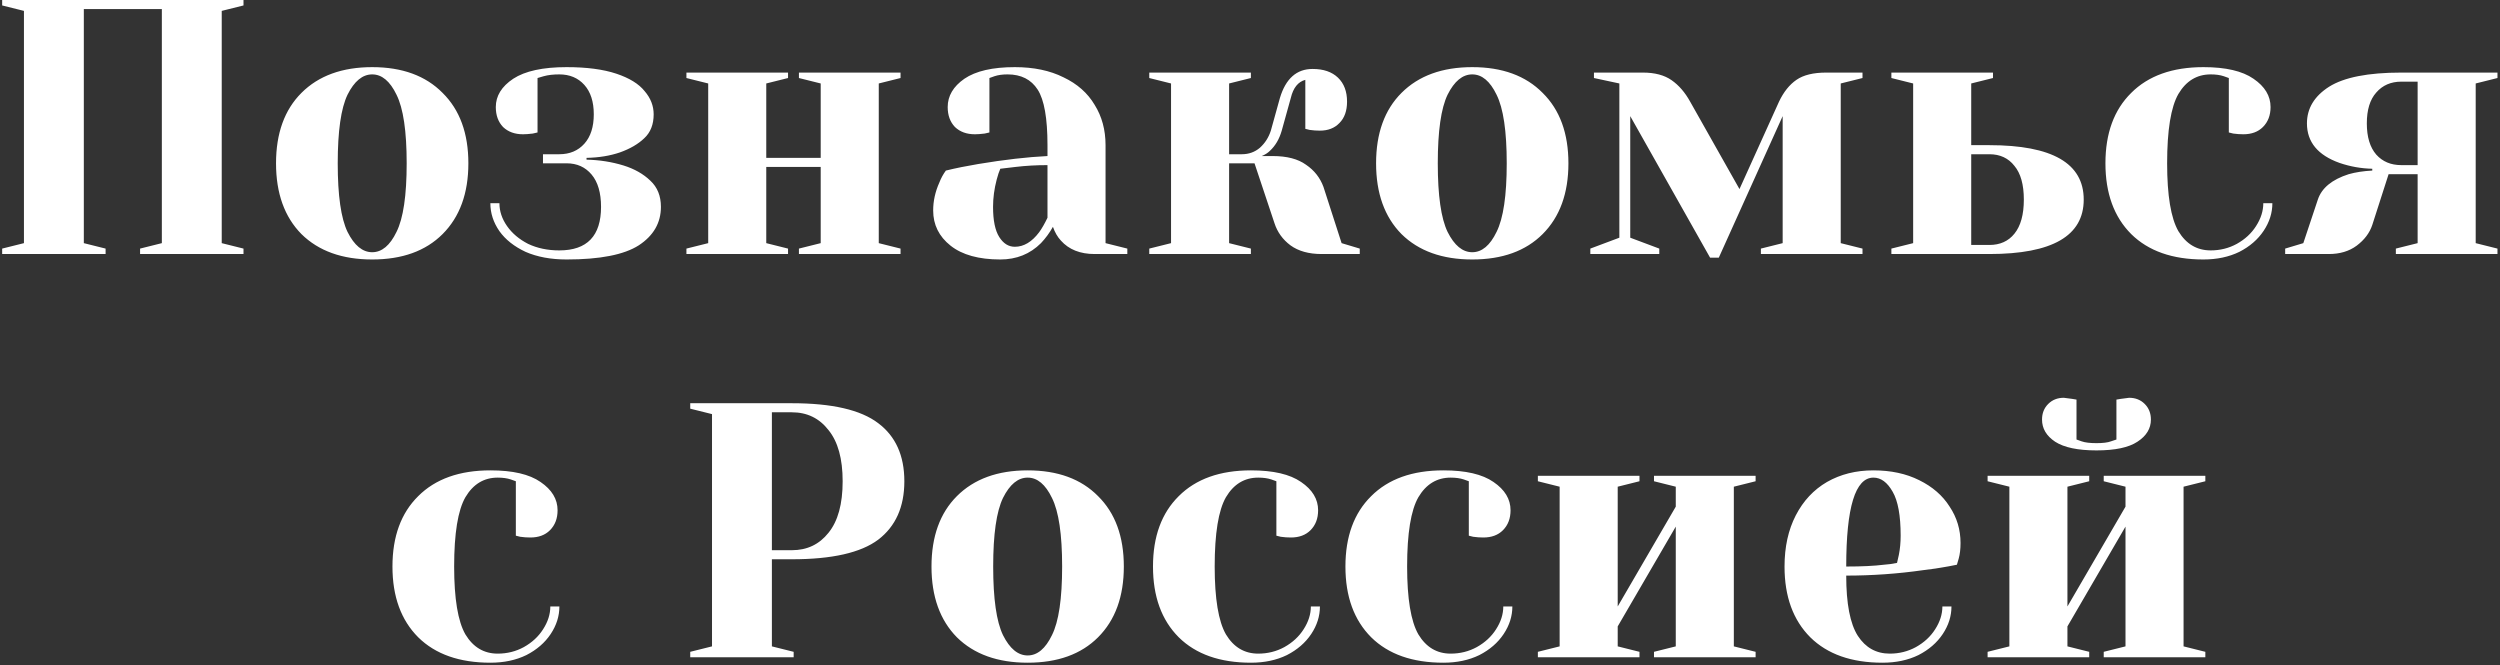 <?xml version="1.0" encoding="UTF-8"?> <svg xmlns="http://www.w3.org/2000/svg" width="620" height="165" viewBox="0 0 620 165" fill="none"><rect x="0" y="0" width="620" height="165" fill="#333333" stroke="none"/> <path d="M0.538 63V61.65L5.938 60.3V2.7L0.538 1.35V-4.29153e-06H60.388V1.35L54.988 2.7V60.3L60.388 61.65V63H34.738V61.65L40.138 60.3V2.25H20.788V60.3L26.188 61.65V63H0.538ZM92.306 64.35C84.866 64.35 79.016 62.25 74.756 58.05C70.556 53.79 68.456 47.94 68.456 40.5C68.456 33.06 70.556 27.24 74.756 23.04C79.016 18.78 84.866 16.65 92.306 16.65C99.746 16.65 105.566 18.78 109.766 23.04C114.026 27.24 116.156 33.06 116.156 40.5C116.156 47.94 114.026 53.79 109.766 58.05C105.566 62.25 99.746 64.35 92.306 64.35ZM92.306 62.55C94.706 62.55 96.716 60.87 98.336 57.51C100.016 54.15 100.856 48.48 100.856 40.5C100.856 32.52 100.016 26.85 98.336 23.49C96.716 20.13 94.706 18.45 92.306 18.45C89.906 18.45 87.866 20.13 86.186 23.49C84.566 26.85 83.756 32.52 83.756 40.5C83.756 48.48 84.566 54.15 86.186 57.51C87.866 60.87 89.906 62.55 92.306 62.55ZM140.509 64.35C136.609 64.35 133.219 63.72 130.339 62.46C127.519 61.14 125.359 59.43 123.859 57.33C122.359 55.17 121.609 52.86 121.609 50.4H123.859C123.859 52.38 124.489 54.27 125.749 56.07C127.009 57.87 128.749 59.34 130.969 60.48C133.249 61.56 135.829 62.1 138.709 62.1C145.609 62.1 149.059 58.5 149.059 51.3C149.059 47.82 148.279 45.15 146.719 43.29C145.159 41.43 143.089 40.5 140.509 40.5H134.659V38.25H138.709C141.289 38.25 143.359 37.38 144.919 35.64C146.479 33.9 147.259 31.47 147.259 28.35C147.259 25.23 146.479 22.8 144.919 21.06C143.359 19.32 141.289 18.45 138.709 18.45C137.209 18.45 135.919 18.6 134.839 18.9L133.309 19.35V32.85L132.139 33.12C131.179 33.24 130.369 33.3 129.709 33.3C127.669 33.3 126.019 32.7 124.759 31.5C123.559 30.24 122.959 28.59 122.959 26.55C122.959 23.79 124.399 21.45 127.279 19.53C130.219 17.61 134.629 16.65 140.509 16.65C145.489 16.65 149.599 17.19 152.839 18.27C156.079 19.35 158.419 20.79 159.859 22.59C161.359 24.33 162.109 26.25 162.109 28.35C162.109 30.87 161.329 32.85 159.769 34.29C158.269 35.73 156.259 36.9 153.739 37.8C151.279 38.64 148.519 39.09 145.459 39.15V39.6C148.639 39.66 151.699 40.14 154.639 41.04C157.339 41.88 159.559 43.14 161.299 44.82C163.039 46.44 163.909 48.6 163.909 51.3C163.909 55.26 162.079 58.44 158.419 60.84C154.759 63.18 148.789 64.35 140.509 64.35ZM170.234 63V61.65L175.634 60.3V20.7L170.234 19.35V18H195.434V19.35L190.034 20.7V39.15H203.534V20.7L198.134 19.35V18H223.334V19.35L217.934 20.7V60.3L223.334 61.65V63H198.134V61.65L203.534 60.3V41.4H190.034V60.3L195.434 61.65V63H170.234ZM248.077 64.35C242.737 64.35 238.627 63.21 235.747 60.93C232.867 58.65 231.427 55.74 231.427 52.2C231.427 49.86 231.937 47.55 232.957 45.27C233.377 44.19 233.917 43.2 234.577 42.3C237.037 41.7 239.707 41.16 242.587 40.68C249.067 39.6 254.797 38.94 259.777 38.7V36C259.777 29.34 258.967 24.75 257.347 22.23C255.727 19.71 253.237 18.45 249.877 18.45C248.617 18.45 247.537 18.6 246.637 18.9L245.377 19.35V32.85L244.207 33.12C243.247 33.24 242.437 33.3 241.777 33.3C239.737 33.3 238.087 32.7 236.827 31.5C235.627 30.24 235.027 28.59 235.027 26.55C235.027 23.79 236.407 21.45 239.167 19.53C241.987 17.61 246.157 16.65 251.677 16.65C256.357 16.65 260.377 17.49 263.737 19.17C267.157 20.79 269.737 23.07 271.477 26.01C273.277 28.89 274.177 32.22 274.177 36V60.3L279.577 61.65V63H271.477C267.877 63 265.087 61.89 263.107 59.67C262.267 58.77 261.607 57.63 261.127 56.25C260.287 57.75 259.297 59.1 258.157 60.3C255.457 63 252.097 64.35 248.077 64.35ZM251.677 61.2C253.897 61.2 255.907 60 257.707 57.6C258.367 56.7 259.057 55.5 259.777 54V40.95C257.017 40.95 254.377 41.1 251.857 41.4C249.997 41.64 248.737 41.79 248.077 41.85C247.777 42.51 247.477 43.41 247.177 44.55C246.577 46.83 246.277 49.08 246.277 51.3C246.277 54.66 246.787 57.15 247.807 58.77C248.827 60.39 250.117 61.2 251.677 61.2ZM285.019 61.65L290.419 60.3V20.7L285.019 19.35V18H310.219V19.35L304.819 20.7V38.25H307.969C309.709 38.25 311.209 37.71 312.469 36.63C313.729 35.49 314.629 34.08 315.169 32.4L317.419 24.3C318.859 19.5 321.559 17.1 325.519 17.1C328.219 17.1 330.319 17.82 331.819 19.26C333.319 20.7 334.069 22.68 334.069 25.2C334.069 27.48 333.439 29.25 332.179 30.51C330.979 31.77 329.359 32.4 327.319 32.4C326.479 32.4 325.639 32.34 324.799 32.22L323.719 31.95V19.8C321.919 20.28 320.719 21.78 320.119 24.3L317.869 32.4C317.269 34.5 316.279 36.18 314.899 37.44C314.419 37.92 313.759 38.34 312.919 38.7H315.619C319.159 38.7 321.919 39.42 323.899 40.86C325.939 42.24 327.379 44.07 328.219 46.35L332.719 60.3L337.219 61.65V63H327.769C324.589 63 322.009 62.28 320.029 60.84C318.109 59.4 316.789 57.57 316.069 55.35L311.119 40.5H304.819V60.3L310.219 61.65V63H285.019V61.65ZM365.119 64.35C357.679 64.35 351.829 62.25 347.569 58.05C343.369 53.79 341.269 47.94 341.269 40.5C341.269 33.06 343.369 27.24 347.569 23.04C351.829 18.78 357.679 16.65 365.119 16.65C372.559 16.65 378.379 18.78 382.579 23.04C386.839 27.24 388.969 33.06 388.969 40.5C388.969 47.94 386.839 53.79 382.579 58.05C378.379 62.25 372.559 64.35 365.119 64.35ZM365.119 62.55C367.519 62.55 369.529 60.87 371.149 57.51C372.829 54.15 373.669 48.48 373.669 40.5C373.669 32.52 372.829 26.85 371.149 23.49C369.529 20.13 367.519 18.45 365.119 18.45C362.719 18.45 360.679 20.13 358.999 23.49C357.379 26.85 356.569 32.52 356.569 40.5C356.569 48.48 357.379 54.15 358.999 57.51C360.679 60.87 362.719 62.55 365.119 62.55ZM404.301 28.8V58.95L411.501 61.65V63H394.401V61.65L401.601 58.95V20.7L395.301 19.35V18H407.451C410.391 18 412.761 18.63 414.561 19.89C416.361 21.15 417.891 22.92 419.151 25.2L431.391 46.89L441.201 25.2C442.341 22.8 443.781 21 445.521 19.8C447.261 18.6 449.721 18 452.901 18H461.901V19.35L456.501 20.7V60.3L461.901 61.65V63H436.701V61.65L442.101 60.3V28.8L426.261 63.9H424.101L404.301 28.8ZM469.062 61.65L474.462 60.3V20.7L469.062 19.35V18H494.262V19.35L488.862 20.7V36H493.362C508.962 36 516.762 40.5 516.762 49.5C516.762 58.5 508.962 63 493.362 63H469.062V61.65ZM493.362 60.75C496.002 60.75 498.072 59.82 499.572 57.96C501.132 56.04 501.912 53.22 501.912 49.5C501.912 45.78 501.132 42.99 499.572 41.13C498.072 39.21 496.002 38.25 493.362 38.25H488.862V60.75H493.362ZM546.448 64.35C538.768 64.35 532.798 62.25 528.538 58.05C524.278 53.79 522.148 47.94 522.148 40.5C522.148 33.06 524.278 27.24 528.538 23.04C532.798 18.78 538.768 16.65 546.448 16.65C551.968 16.65 556.108 17.61 558.868 19.53C561.688 21.45 563.098 23.79 563.098 26.55C563.098 28.59 562.468 30.24 561.208 31.5C560.008 32.7 558.388 33.3 556.348 33.3C555.508 33.3 554.668 33.24 553.828 33.12L552.748 32.85V19.35L551.488 18.9C550.588 18.6 549.508 18.45 548.248 18.45C544.828 18.45 542.158 20.07 540.238 23.31C538.378 26.55 537.448 32.28 537.448 40.5C537.448 48.48 538.378 54.09 540.238 57.33C542.158 60.51 544.828 62.1 548.248 62.1C550.588 62.1 552.748 61.56 554.728 60.48C556.768 59.34 558.358 57.87 559.498 56.07C560.698 54.21 561.298 52.32 561.298 50.4H563.548C563.548 52.8 562.828 55.08 561.388 57.24C559.948 59.4 557.938 61.14 555.358 62.46C552.778 63.72 549.808 64.35 546.448 64.35ZM566.722 61.65L571.222 60.3L574.822 49.5C575.782 46.62 578.332 44.52 582.472 43.2C584.152 42.72 586.102 42.42 588.322 42.3V41.85C585.562 41.79 582.862 41.31 580.222 40.41C574.822 38.49 572.122 35.22 572.122 30.6C572.122 26.88 573.952 23.85 577.612 21.51C581.332 19.17 587.302 18 595.522 18H619.372V19.35L613.972 20.7V60.3L619.372 61.65V63H594.172V61.65L599.572 60.3V43.2H592.372L588.322 55.8C587.662 57.78 586.372 59.49 584.452 60.93C582.592 62.31 580.282 63 577.522 63H566.722V61.65ZM599.572 40.95V20.25H595.522C592.942 20.25 590.872 21.15 589.312 22.95C587.752 24.69 586.972 27.24 586.972 30.6C586.972 33.96 587.752 36.54 589.312 38.34C590.872 40.08 592.942 40.95 595.522 40.95H599.572ZM121.629 164.35C113.949 164.35 107.979 162.25 103.719 158.05C99.459 153.79 97.329 147.94 97.329 140.5C97.329 133.06 99.459 127.24 103.719 123.04C107.979 118.78 113.949 116.65 121.629 116.65C127.149 116.65 131.289 117.61 134.049 119.53C136.869 121.45 138.279 123.79 138.279 126.55C138.279 128.59 137.649 130.24 136.389 131.5C135.189 132.7 133.569 133.3 131.529 133.3C130.689 133.3 129.849 133.24 129.009 133.12L127.929 132.85V119.35L126.669 118.9C125.769 118.6 124.689 118.45 123.429 118.45C120.009 118.45 117.339 120.07 115.419 123.31C113.559 126.55 112.629 132.28 112.629 140.5C112.629 148.48 113.559 154.09 115.419 157.33C117.339 160.51 120.009 162.1 123.429 162.1C125.769 162.1 127.929 161.56 129.909 160.48C131.949 159.34 133.539 157.87 134.679 156.07C135.879 154.21 136.479 152.32 136.479 150.4H138.729C138.729 152.8 138.009 155.08 136.569 157.24C135.129 159.4 133.119 161.14 130.539 162.46C127.959 163.72 124.989 164.35 121.629 164.35ZM171.178 161.65L176.578 160.3V102.7L171.178 101.35V100H196.378C206.338 100 213.478 101.65 217.798 104.95C222.118 108.19 224.278 112.99 224.278 119.35C224.278 125.71 222.118 130.54 217.798 133.84C213.478 137.08 206.338 138.7 196.378 138.7H191.428V160.3L196.828 161.65V163H171.178V161.65ZM196.378 136.45C200.158 136.45 203.188 135.01 205.468 132.13C207.808 129.25 208.978 124.99 208.978 119.35C208.978 113.77 207.808 109.54 205.468 106.66C203.188 103.72 200.158 102.25 196.378 102.25H191.428V136.45H196.378ZM254.86 164.35C247.42 164.35 241.57 162.25 237.31 158.05C233.11 153.79 231.01 147.94 231.01 140.5C231.01 133.06 233.11 127.24 237.31 123.04C241.57 118.78 247.42 116.65 254.86 116.65C262.3 116.65 268.12 118.78 272.32 123.04C276.58 127.24 278.71 133.06 278.71 140.5C278.71 147.94 276.58 153.79 272.32 158.05C268.12 162.25 262.3 164.35 254.86 164.35ZM254.86 162.55C257.26 162.55 259.27 160.87 260.89 157.51C262.57 154.15 263.41 148.48 263.41 140.5C263.41 132.52 262.57 126.85 260.89 123.49C259.27 120.13 257.26 118.45 254.86 118.45C252.46 118.45 250.42 120.13 248.74 123.49C247.12 126.85 246.31 132.52 246.31 140.5C246.31 148.48 247.12 154.15 248.74 157.51C250.42 160.87 252.46 162.55 254.86 162.55ZM310.242 164.35C302.562 164.35 296.592 162.25 292.332 158.05C288.072 153.79 285.942 147.94 285.942 140.5C285.942 133.06 288.072 127.24 292.332 123.04C296.592 118.78 302.562 116.65 310.242 116.65C315.762 116.65 319.902 117.61 322.662 119.53C325.482 121.45 326.892 123.79 326.892 126.55C326.892 128.59 326.262 130.24 325.002 131.5C323.802 132.7 322.182 133.3 320.142 133.3C319.302 133.3 318.462 133.24 317.622 133.12L316.542 132.85V119.35L315.282 118.9C314.382 118.6 313.302 118.45 312.042 118.45C308.622 118.45 305.952 120.07 304.032 123.31C302.172 126.55 301.242 132.28 301.242 140.5C301.242 148.48 302.172 154.09 304.032 157.33C305.952 160.51 308.622 162.1 312.042 162.1C314.382 162.1 316.542 161.56 318.522 160.48C320.562 159.34 322.152 157.87 323.292 156.07C324.492 154.21 325.092 152.32 325.092 150.4H327.342C327.342 152.8 326.622 155.08 325.182 157.24C323.742 159.4 321.732 161.14 319.152 162.46C316.572 163.72 313.602 164.35 310.242 164.35ZM357.966 164.35C350.286 164.35 344.316 162.25 340.056 158.05C335.796 153.79 333.666 147.94 333.666 140.5C333.666 133.06 335.796 127.24 340.056 123.04C344.316 118.78 350.286 116.65 357.966 116.65C363.486 116.65 367.626 117.61 370.386 119.53C373.206 121.45 374.616 123.79 374.616 126.55C374.616 128.59 373.986 130.24 372.726 131.5C371.526 132.7 369.906 133.3 367.866 133.3C367.026 133.3 366.186 133.24 365.346 133.12L364.266 132.85V119.35L363.006 118.9C362.106 118.6 361.026 118.45 359.766 118.45C356.346 118.45 353.676 120.07 351.756 123.31C349.896 126.55 348.966 132.28 348.966 140.5C348.966 148.48 349.896 154.09 351.756 157.33C353.676 160.51 356.346 162.1 359.766 162.1C362.106 162.1 364.266 161.56 366.246 160.48C368.286 159.34 369.876 157.87 371.016 156.07C372.216 154.21 372.816 152.32 372.816 150.4H375.066C375.066 152.8 374.346 155.08 372.906 157.24C371.466 159.4 369.456 161.14 366.876 162.46C364.296 163.72 361.326 164.35 357.966 164.35ZM381.391 163V161.65L386.791 160.3V120.7L381.391 119.35V118H406.591V119.35L401.191 120.7V150.4L415.591 125.65V120.7L410.191 119.35V118H435.391V119.35L429.991 120.7V160.3L435.391 161.65V163H410.191V161.65L415.591 160.3V130.6L401.191 155.35V160.3L406.591 161.65V163H381.391ZM466.863 164.35C459.183 164.35 453.213 162.25 448.953 158.05C444.693 153.79 442.563 147.94 442.563 140.5C442.563 135.64 443.493 131.41 445.353 127.81C447.213 124.21 449.793 121.45 453.093 119.53C456.453 117.61 460.293 116.65 464.613 116.65C468.933 116.65 472.713 117.46 475.953 119.08C479.253 120.7 481.773 122.89 483.513 125.65C485.313 128.35 486.213 131.35 486.213 134.65C486.213 136.15 486.063 137.44 485.763 138.52L485.313 140.05C482.733 140.59 479.943 141.04 476.943 141.4C470.643 142.3 464.283 142.75 457.863 142.75C457.863 149.71 458.823 154.69 460.743 157.69C462.663 160.63 465.303 162.1 468.663 162.1C471.003 162.1 473.163 161.56 475.143 160.48C477.183 159.34 478.773 157.87 479.913 156.07C481.113 154.21 481.713 152.32 481.713 150.4H483.963C483.963 152.8 483.243 155.08 481.803 157.24C480.363 159.4 478.353 161.14 475.773 162.46C473.193 163.72 470.223 164.35 466.863 164.35ZM457.863 140.5C461.703 140.5 464.823 140.35 467.223 140.05C468.243 139.99 469.323 139.84 470.463 139.6C470.523 139.3 470.673 138.64 470.913 137.62C471.213 136.12 471.363 134.53 471.363 132.85C471.363 127.87 470.703 124.24 469.383 121.96C468.063 119.62 466.473 118.45 464.613 118.45C460.113 118.45 457.863 125.8 457.863 140.5ZM519.924 111.7C515.304 111.7 511.884 110.98 509.664 109.54C507.504 108.1 506.424 106.27 506.424 104.05C506.424 102.49 506.934 101.2 507.954 100.18C508.974 99.16 510.264 98.65 511.824 98.65C511.944 98.65 512.634 98.74 513.894 98.92L514.974 99.1V109C515.034 109 515.454 109.15 516.234 109.45C517.074 109.75 518.304 109.9 519.924 109.9C521.544 109.9 522.744 109.75 523.524 109.45C524.364 109.15 524.814 109 524.874 109V99.1L525.954 98.92C527.214 98.74 527.904 98.65 528.024 98.65C529.584 98.65 530.874 99.16 531.894 100.18C532.914 101.2 533.424 102.49 533.424 104.05C533.424 106.27 532.314 108.1 530.094 109.54C527.934 110.98 524.544 111.7 519.924 111.7ZM492.924 163V161.65L498.324 160.3V120.7L492.924 119.35V118H518.124V119.35L512.724 120.7V150.4L527.124 125.65V120.7L521.724 119.35V118H546.924V119.35L541.524 120.7V160.3L546.924 161.65V163H521.724V161.65L527.124 160.3V130.6L512.724 155.35V160.3L518.124 161.65V163H492.924Z" fill="white"></path> </svg> 